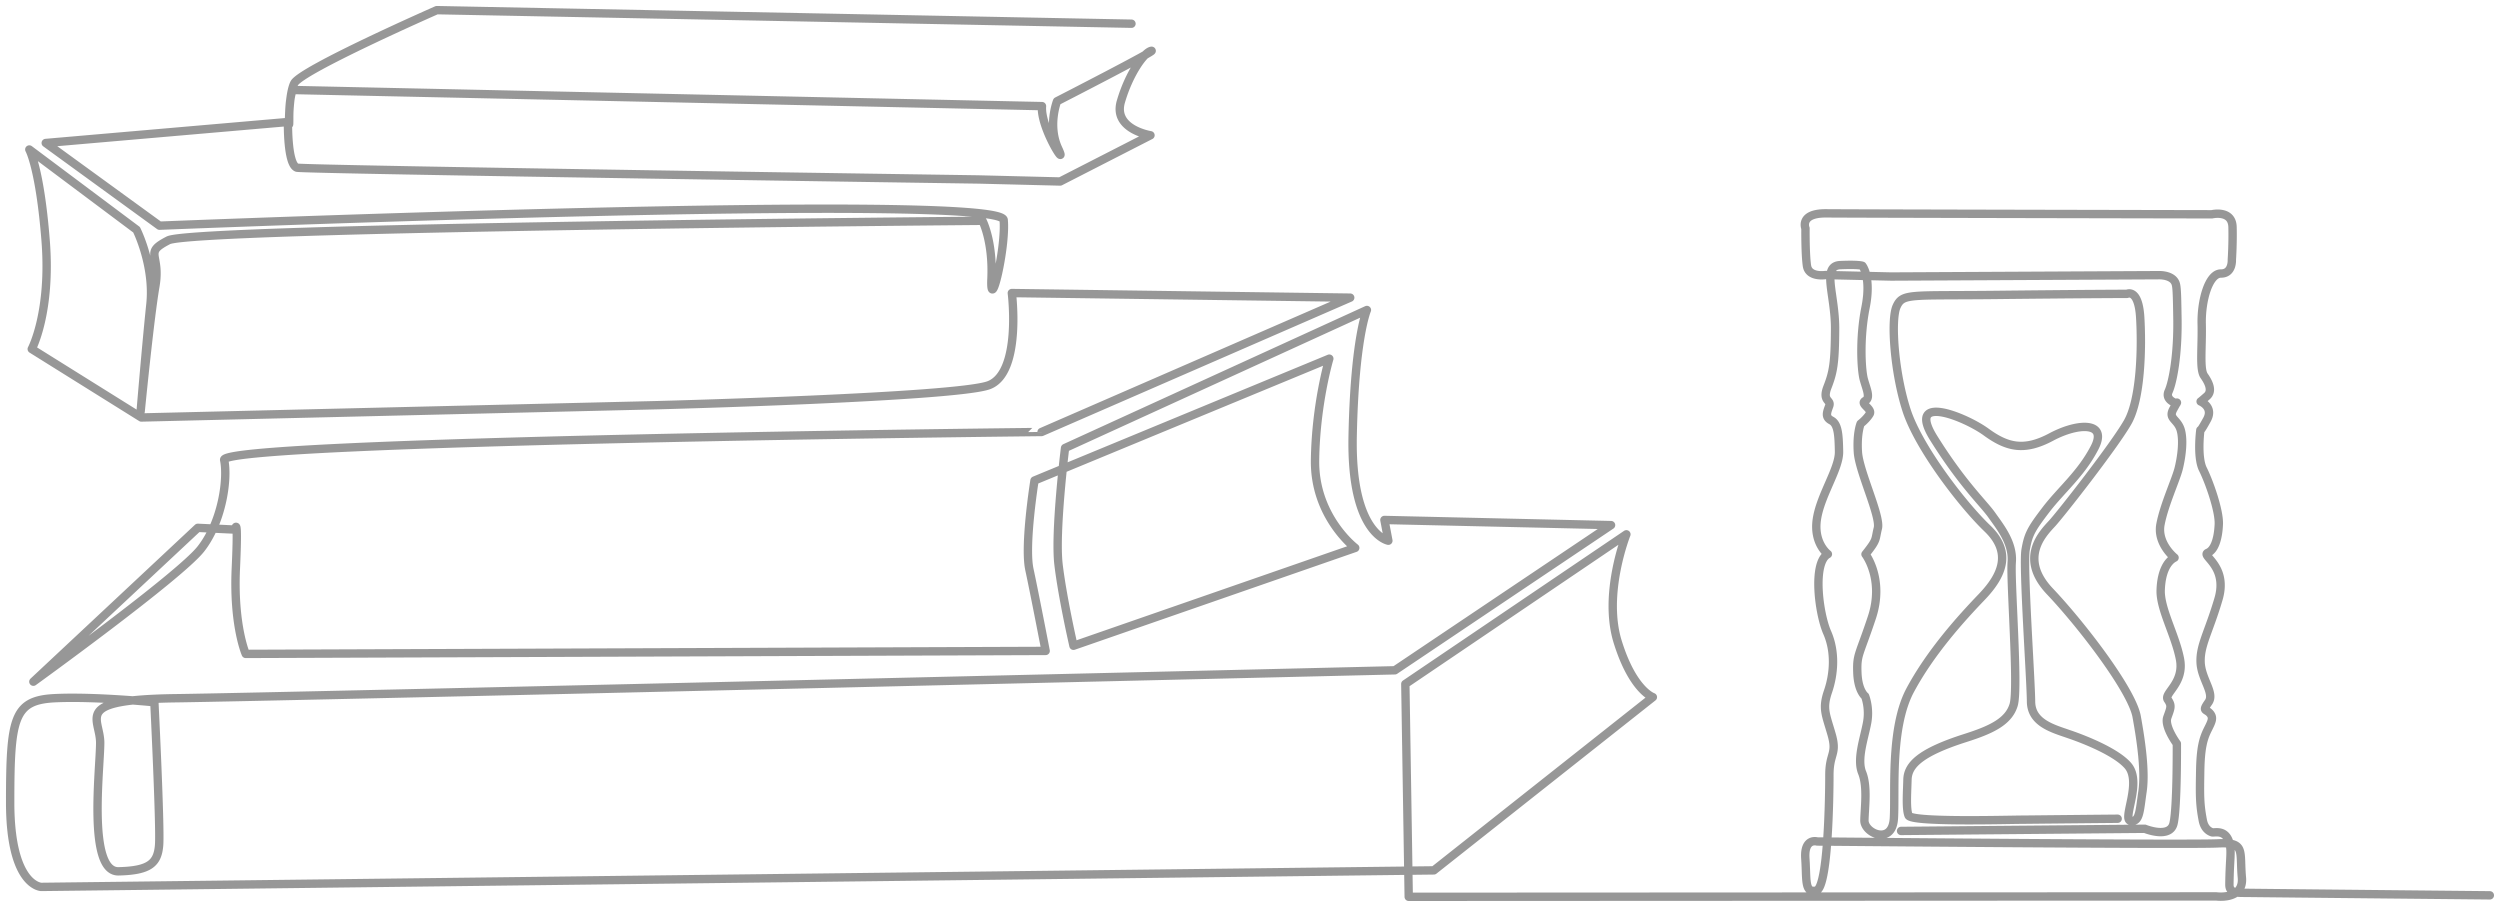 <svg width="430" height="156" fill="none" xmlns="http://www.w3.org/2000/svg"><path d="M194.611 4.078L75.129 1.746s-23.378 10.282-24.522 12.59c-1.145 2.309-.864 9.7-.864 6.062 0-3.66.584-4.92.584-4.92l128.894 2.775c-.304 3.8 4.6 11.192 2.779 7.275-1.822-3.917-.187-8.114-.187-8.114s17.469-8.953 16.208-8.673c-1.261.28-3.853 3.987-5.231 8.743-1.378 4.756 5.091 5.782 5.091 5.782l-15.531 7.95-14.036-.349s-116.306-1.702-117.24-2.028c-1.682-.583-1.541-7.858-1.541-7.858L7.867 24.595l19.571 14.223s144.775-5.853 145.196-.98c.42 4.873-2.383 16.461-2.102 10.05.28-6.413-1.542-9.91-1.542-9.91S33.3 39.098 28.956 41.336c-4.344 2.238-1.261 2.238-2.242 7.95-.98 5.712-2.522 21.474-2.522 21.474s.98-11.728 1.681-18.42c.701-6.691-2.382-12.823-2.382-12.823L5.042 25.714s1.822 3.218 2.803 15.622c.98 12.403-2.383 18.699-2.383 18.699L24.31 71.808l88.887-2.122s51.193-1.329 56.869-3.427c5.698-2.122 3.97-15.855 3.97-15.855l58.2.793-53.085 23.106S37.855 75.796 38.556 79.106c.677 3.311-.35 10.632-3.994 15.295-3.666 4.687-28.82 22.849-28.82 22.849l28.283-26.463 6.4.304s.583-3.125.14 6.691c-.444 9.793 1.704 14.689 1.704 14.689l137.582-.513s-1.892-9.816-2.802-14.036c-.888-4.243.887-15.272.887-15.272l50.703-20.96s-2.336 7.81-2.452 17.51c-.117 9.699 6.913 15.038 6.913 15.038l-48.461 16.834s-1.892-8.254-2.569-13.943 1.121-20.074 1.121-20.074l51.917-23.735s-2.125 4.896-2.452 21.73c-.327 16.833 6.142 17.953 6.142 17.953l-.677-3.568 38.979.886-37.181 24.971s-191.46 4.57-209.514 4.803c-18.053.233-13.172 3.264-13.172 7.671 0 4.43-2.219 22.219 3.153 22.103 5.348-.117 6.75-1.399 6.983-4.547.234-3.147-.817-24.528-.817-24.528s-10.253-1.049-17.236-.699c-6.983.373-7.567 3.497-7.567 17.929 0 14.409 5.348 14.526 5.348 14.526l239.525-2.845 37.671-29.797s-3.433-1.142-6.026-9.442c-2.615-8.301 1.472-18.56 1.472-18.56l-38.021 25.741.583 36.605 138.914-.07s4.74.676 4.39-3.241c-.42-4.686.677-6.132-4.227-5.875-4.904.256-68.803-.327-68.803-.327s-2.312-.699-2.055 2.961c.257 3.661-.187 5.922 1.869 5.479 2.055-.443 2.265-16.087 2.265-19.888 0-3.8 1.378-3.52.374-6.994-1.005-3.474-1.612-4.43-.608-7.368 1.005-2.938 1.332-6.761-.14-10.119-1.471-3.357-2.545-12.054.117-13.5 0 0-2.522-1.865-1.892-6.015.631-4.15 3.854-8.673 3.807-11.587-.047-2.915-.163-4.78-1.331-5.386-1.144-.606-.724-1.446-.35-2.518.373-1.073-1.285-.723-.304-3.241.981-2.518 1.284-4.08 1.308-10.002.023-5.923-2.359-10.819.887-10.959 3.247-.14 3.807.117 3.807.117s1.588 1.935.537 7.204c-1.051 5.27-.724 10.679-.303 12.288.42 1.608 1.237 3.194.257 3.73-.981.536 1.307 1.376.747 2.285-.561.91-1.542 1.655-1.542 1.655s-.677 1.61-.467 4.897c.211 3.31 3.947 11.028 3.434 13.08-.514 2.051-.047 1.865-2.126 4.476 0 0 3.27 4.29 1.098 10.865-2.172 6.552-2.616 6.342-2.499 9.489.117 3.171 1.331 4.057 1.331 4.057s.841 2.052.327 4.663c-.49 2.612-1.775 6.156-.841 8.487.958 2.332.444 5.992.397 8.207-.046 2.215 4.788 4.337 5.068-.326.281-4.663-.677-15.598 2.826-22.103 3.503-6.505 8.665-12.218 12.285-15.995 3.62-3.777 5.231-7.717.934-11.82-4.274-4.104-11.794-13.873-13.873-20.308-2.078-6.412-2.755-15.528-1.705-17.836 1.051-2.309 2.266-1.82 16.979-1.982 14.714-.163 22.654-.187 22.654-.187s1.962-.98 2.266 4.034c.303 5.013.163 14.059-2.196 18.116-2.335 4.057-11.49 15.761-12.985 17.37-1.471 1.609-5.815 5.898-.35 11.657 5.441 5.736 14.106 17.021 14.923 21.544.818 4.5 1.495 9.513 1.005 12.87-.491 3.357-.491 5.293-2.032 5.059-1.542-.233 2.008-6.575-.467-9.489-2.499-2.914-10.113-5.409-10.113-5.409-2.709-.956-6.539-1.912-6.562-5.642-.024-3.731-1.402-23.362-.935-26.067.467-2.705.935-3.544 3.55-6.971 2.639-3.428 6.002-6.132 8.314-10.609 2.313-4.476-2.779-4.337-7.45-1.842-4.671 2.495-7.59 1.772-11.21-.862-3.62-2.635-13.919-6.785-8.968 1.119 4.951 7.904 8.501 11.121 9.949 13.173 1.448 2.052 3.69 4.803 3.433 8.09-.257 3.288 1.191 21.66.327 24.551-.864 2.892-3.877 4.29-8.267 5.689-7.754 2.472-9.926 4.64-9.996 7.158-.07 2.495-.257 5.013.187 6.179.443 1.166 15.554.769 19.571.723a12273.2 12273.2 0 0116.395-.164m-37.251 2.099l41.922-.373s4.274 1.748 4.927-.863c.654-2.611.584-13.779.584-13.779s-2.195-2.961-1.634-4.524c.56-1.585.817-1.981.07-3.054-.724-1.072 2.896-2.821 2.101-6.971-.794-4.15-3.456-8.674-3.316-11.914.117-3.241 1.215-4.943 2.382-5.526 0 0-3.083-2.448-2.405-5.806.654-3.357 2.616-7.554 3.106-9.489.49-1.935.911-4.966.327-6.785-.607-1.818-2.149-1.818-1.238-3.474.911-1.655.561-.979.561-.979s-2.032-.56-1.378-2.052c.677-1.469 1.658-6.155 1.518-12.87-.047-2.798-.07-4.85-.257-5.549-.421-1.702-2.943-1.585-2.943-1.585l-46.055.233L314 47.304s-2.873.467-3.2-1.562c-.303-2.028-.257-6.458-.257-6.458s-1.097-2.635 3.597-2.588c4.694.047 66.304.163 66.304.163s3.456-.816 3.55 2.168c.07 2.985-.117 5.643-.117 5.643s.163 2.401-1.892 2.378c-2.055 0-3.386 4.57-3.293 8.673.094 4.104-.397 7.788.421 8.93.817 1.166 1.494 2.611.467 3.497-1.028.91-1.075.91-1.075.91s2.266.932 1.121 3.077c-1.167 2.145-1.167 1.842-1.167 1.842s-.608 4.64.443 6.738c1.051 2.099 2.826 7.065 2.733 9.443-.094 2.355-.677 4.407-1.892 4.92-1.214.513 3.503 2.238 1.845 7.927-1.658 5.665-3.199 7.974-3.083 10.911.117 2.915 2.476 5.293 1.355 6.878-1.121 1.586-.444 1.12.234 1.889.677.769.326 1.422-.374 2.821-.701 1.422-1.215 2.938-1.285 7.088-.07 4.15-.093 5.689.444 8.487.234 1.259.911 1.842 1.588 2.075.397.14 2.476-.653 3.06 2.098.303 1.492-.024 2.565-.07 6.878-.024 1.679 1.634 1.399 3.456 1.446 3.433.046 41.338.42 41.338.42" stroke="#303030" stroke-opacity=".5" stroke-width="1.44" stroke-miterlimit="10" stroke-linecap="round" stroke-linejoin="round"/></svg>